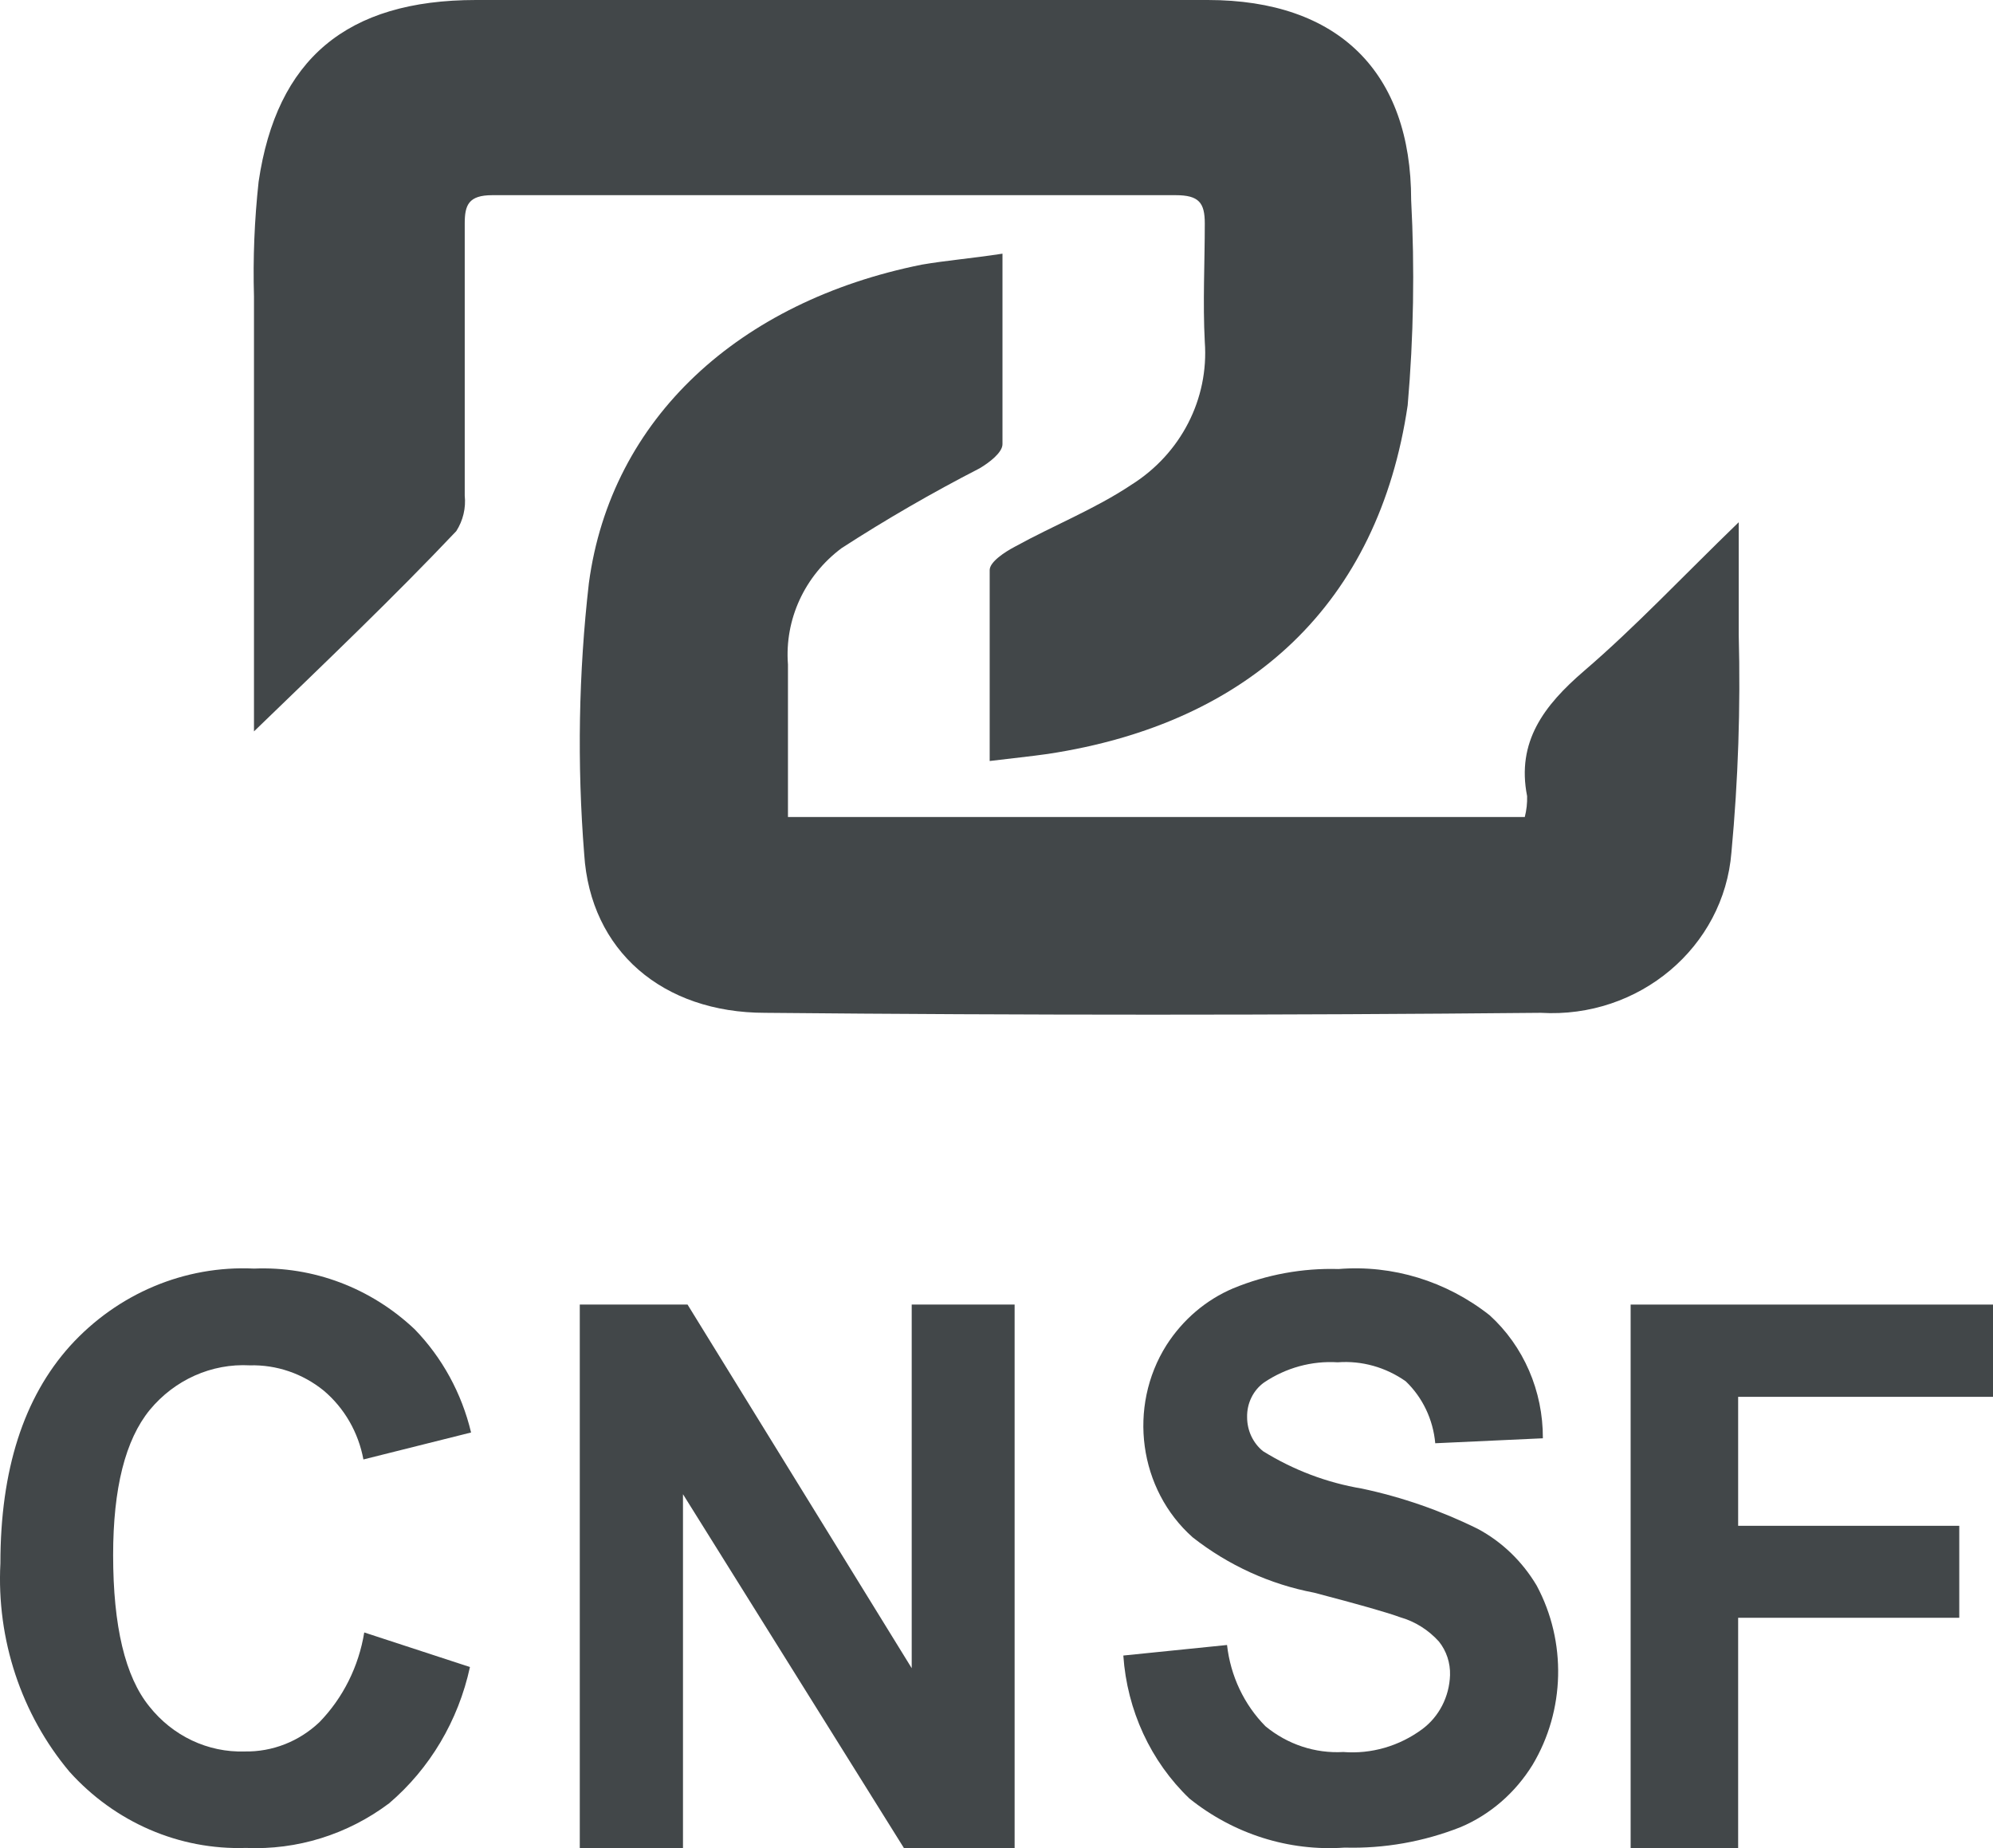 <?xml version="1.0" encoding="UTF-8"?>
<svg width="55px" height="51px" viewBox="0 0 55 51" version="1.1" xmlns="http://www.w3.org/2000/svg" xmlns:xlink="http://www.w3.org/1999/xlink">
    <title>CNSF</title>
    <g id="Landings" stroke="none" stroke-width="1" fill="none" fill-rule="evenodd">
        <g id="Propuesta-Web-Dinola" transform="translate(-1100, -2203)" fill="#424749" fill-rule="nonzero">
            <g id="Group-9" transform="translate(0, 1965)">
                <g id="CNSF" transform="translate(1100, 238)">
                    <path d="M7.009,20.183 C7.009,15.995 7.009,12.088 7.009,8.181 C6.979,7.123 7.022,6.065 7.137,5.013 C7.635,1.635 9.56,0 13.138,0 C17.678,0 22.21,0 26.774,0 L33.328,0 C36.945,0 38.943,2 38.943,5.519 C39.043,7.407 39.011,9.3 38.847,11.185 C38.044,16.633 34.515,19.957 28.916,20.805 C28.427,20.875 27.945,20.922 27.312,21 C27.312,19.171 27.312,17.451 27.312,15.731 C27.312,15.505 27.729,15.232 28.009,15.085 C29.068,14.501 30.215,14.049 31.218,13.38 C32.586,12.523 33.364,11.01 33.248,9.434 C33.191,8.344 33.248,7.254 33.248,6.165 C33.248,5.596 33.087,5.386 32.445,5.386 C26.157,5.386 19.87,5.386 13.587,5.386 C12.929,5.386 12.825,5.659 12.825,6.165 C12.825,8.671 12.825,11.169 12.825,13.676 C12.861,14.019 12.779,14.364 12.592,14.656 C10.859,16.486 9.031,18.229 7.009,20.183 Z" id="Path"></path>
                    <path d="M27.665,7 C27.665,8.874 27.665,10.562 27.665,12.257 C27.665,12.49 27.295,12.77 27.029,12.926 C25.724,13.597 24.454,14.331 23.225,15.126 C22.205,15.888 21.649,17.095 21.745,18.338 C21.745,19.714 21.745,21.091 21.745,22.545 L42.079,22.545 C42.127,22.357 42.149,22.163 42.143,21.969 C41.846,20.469 42.61,19.465 43.712,18.517 C45.135,17.296 46.431,15.912 47.983,14.411 C47.983,15.616 47.983,16.565 47.983,17.521 C48.035,19.522 47.968,21.524 47.782,23.517 C47.576,26.136 45.233,28.11 42.521,27.949 C35.389,28.017 28.255,28.017 21.117,27.949 C18.286,27.949 16.291,26.239 16.122,23.571 C15.924,21.079 15.967,18.575 16.251,16.091 C16.862,11.534 20.41,8.314 25.437,7.303 C26.112,7.187 26.804,7.132 27.665,7 Z" id="Path"></path>
                    <path d="M10.052,45.048 L12.969,46.002 C12.649,47.48 11.863,48.804 10.737,49.764 C9.59,50.624 8.198,51.057 6.786,50.994 C4.947,51.055 3.173,50.288 1.917,48.891 C0.586,47.304 -0.097,45.241 0.011,43.138 C0.011,40.565 0.652,38.567 1.932,37.143 C3.245,35.695 5.1,34.915 7.011,35.007 C8.643,34.939 10.235,35.54 11.444,36.682 C12.204,37.465 12.742,38.45 13,39.53 L10.029,40.274 C9.89,39.526 9.502,38.853 8.932,38.373 C8.351,37.903 7.631,37.657 6.894,37.677 C5.841,37.62 4.821,38.074 4.133,38.907 C3.459,39.732 3.122,41.067 3.122,42.912 C3.122,44.875 3.454,46.267 4.118,47.086 C4.764,47.904 5.737,48.365 6.754,48.332 C7.516,48.346 8.253,48.057 8.816,47.523 C9.467,46.853 9.899,45.987 10.052,45.048 Z" id="Path"></path>
                    <polygon id="Path" points="16 51 16 36 18.974 36 25.16 46.034 25.16 36 28 36 28 51 24.947 51 18.848 41.233 18.848 51"></polygon>
                    <path d="M31,45.685 L33.862,45.394 C33.958,46.248 34.333,47.04 34.923,47.637 C35.533,48.139 36.296,48.391 37.07,48.347 C37.843,48.408 38.612,48.186 39.247,47.718 C39.712,47.374 39.997,46.822 40.016,46.225 C40.026,45.887 39.917,45.556 39.708,45.297 C39.417,44.976 39.047,44.744 38.639,44.628 C38.29,44.499 37.498,44.273 36.262,43.95 C35.049,43.72 33.903,43.198 32.916,42.425 C31.426,41.104 31.115,38.822 32.192,37.117 C32.643,36.414 33.283,35.869 34.031,35.552 C34.956,35.171 35.945,34.99 36.939,35.019 C38.43,34.899 39.912,35.352 41.108,36.294 C42.048,37.147 42.584,38.387 42.578,39.69 L39.608,39.827 C39.549,39.171 39.258,38.561 38.793,38.117 C38.24,37.728 37.58,37.543 36.916,37.593 C36.2,37.548 35.489,37.743 34.885,38.149 C34.583,38.365 34.407,38.727 34.416,39.109 C34.416,39.476 34.578,39.821 34.854,40.045 C35.694,40.567 36.621,40.917 37.585,41.078 C38.691,41.313 39.765,41.686 40.785,42.191 C41.452,42.548 42.013,43.09 42.408,43.756 C43.237,45.303 43.192,47.2 42.293,48.702 C41.816,49.475 41.123,50.075 40.308,50.42 C39.286,50.823 38.2,51.015 37.108,50.985 C35.57,51.093 34.047,50.612 32.823,49.63 C31.756,48.608 31.103,47.196 31,45.685 Z" id="Path"></path>
                    <polygon id="Path" points="45 51 45 36 55 36 55 38.546 47.967 38.546 47.967 42.105 54.069 42.105 54.069 44.643 47.967 44.643 47.967 51"></polygon>
                </g>
            </g>
        </g>
    </g>
</svg>